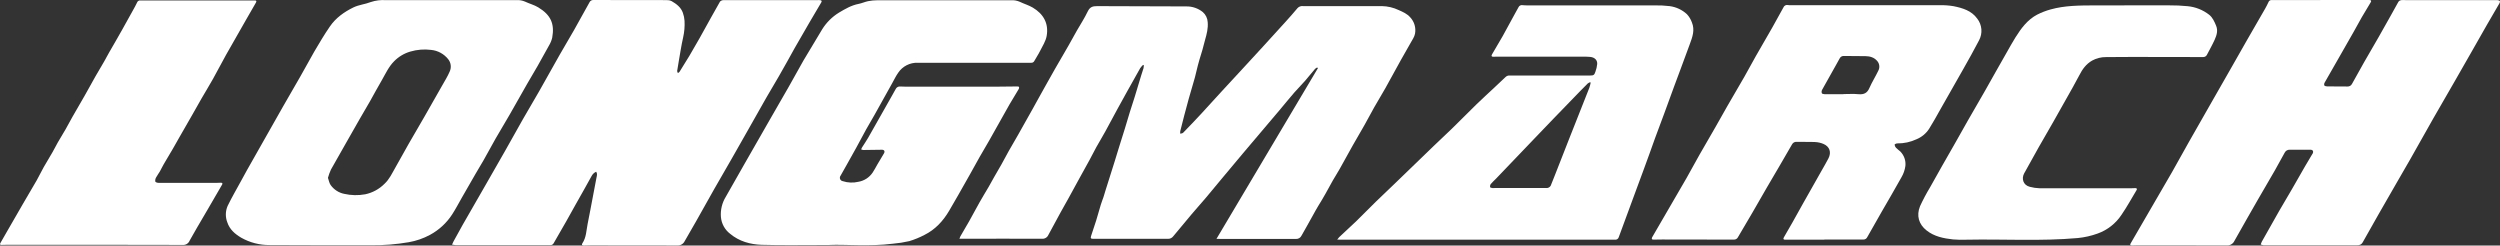 <svg width="224" height="22" viewBox="0 0 224 22" fill="none" xmlns="http://www.w3.org/2000/svg">
<rect x="0" y="0" width="224" height="22" fill="#333333" stroke="none"/>
<path d="M108.996 21.401L118.085 6.107L118.015 6.045C117.946 6.08 117.883 6.123 117.826 6.175L116.94 7.235L115.968 8.294C115.509 8.825 115.066 9.37 114.616 9.908L114.296 10.284C113.668 11.02 113.042 11.759 112.418 12.501C112.057 12.927 111.696 13.353 111.335 13.78L109.54 15.925L108.063 17.701L106.778 19.186L105.113 21.183C105.059 21.253 104.988 21.309 104.908 21.346C104.828 21.383 104.74 21.401 104.652 21.398H97.956C97.738 21.398 97.694 21.348 97.764 21.134L98.219 19.752C98.363 19.29 98.486 18.818 98.629 18.353C98.701 18.117 98.793 17.886 98.875 17.65C98.936 17.471 98.99 17.287 99.039 17.108L99.873 14.468L100.218 13.341L100.787 11.525L101.23 10.053L101.673 8.67L102.254 6.749L102.46 6.109C102.478 6.025 102.489 5.94 102.492 5.855L102.417 5.815C102.323 5.903 102.237 6.001 102.163 6.106L101.035 8.116L100.124 9.766L99.036 11.78C98.777 12.252 98.495 12.712 98.232 13.182C98.022 13.562 97.828 13.951 97.621 14.338L96.696 16.013L95.76 17.724L95.03 19.028C94.663 19.696 94.3 20.366 93.94 21.038C93.894 21.149 93.814 21.244 93.712 21.307C93.61 21.371 93.491 21.401 93.371 21.393C91.027 21.376 88.683 21.393 86.34 21.393H85.962C85.986 21.321 86.014 21.251 86.046 21.183L86.829 19.836L87.761 18.142C88.024 17.671 88.309 17.214 88.582 16.747L89.074 15.867L89.731 14.729L90.374 13.55L91.211 12.098C91.375 11.818 91.523 11.537 91.684 11.256L92.534 9.745L92.944 9.002L93.712 7.622L94.525 6.18L95.75 4.064L96.499 2.724C96.827 2.158 97.18 1.614 97.46 1.028C97.649 0.632 97.894 0.546 98.302 0.549L106.295 0.575C106.831 0.566 107.354 0.745 107.772 1.082C107.901 1.195 108.007 1.333 108.082 1.488C108.157 1.643 108.201 1.811 108.21 1.983C108.26 2.528 108.123 3.056 107.974 3.574C107.889 3.871 107.821 4.168 107.738 4.465C107.654 4.762 107.554 5.066 107.465 5.366C107.416 5.531 107.367 5.708 107.324 5.878L107.066 6.928C107.02 7.104 106.965 7.279 106.914 7.456L106.51 8.852L106.106 10.354C105.984 10.816 105.866 11.28 105.752 11.746C105.741 11.825 105.741 11.904 105.752 11.982C105.839 11.954 105.952 11.953 106.008 11.895C106.563 11.327 107.11 10.753 107.649 10.172L109.444 8.208C110.101 7.496 110.757 6.786 111.414 6.076L113.149 4.191C113.831 3.445 114.512 2.697 115.192 1.947C115.553 1.547 115.911 1.146 116.254 0.732C116.316 0.662 116.395 0.608 116.483 0.576C116.572 0.544 116.666 0.534 116.759 0.547H123.816C124.339 0.557 124.854 0.678 125.326 0.904C125.704 1.069 126.081 1.234 126.367 1.564C126.544 1.756 126.674 1.986 126.747 2.238C126.82 2.489 126.834 2.754 126.787 3.011C126.738 3.297 126.547 3.563 126.401 3.827L125.525 5.368L124.127 7.905L123.125 9.624L122.262 11.197L121.2 13.042L120.051 15.11C119.848 15.47 119.625 15.819 119.416 16.178C119.19 16.57 118.976 16.97 118.76 17.366C118.543 17.762 118.325 18.102 118.103 18.472C117.939 18.739 117.796 19.008 117.644 19.28L117.069 20.312L116.613 21.117C116.569 21.209 116.499 21.286 116.411 21.338C116.323 21.39 116.222 21.415 116.121 21.409H109.466L108.996 21.401Z" fill="white"/>
<path d="M53.408 15.39C53.236 15.469 53.095 15.603 53.007 15.772C52.561 16.597 52.088 17.412 51.629 18.231L50.743 19.818L49.604 21.799C49.575 21.853 49.53 21.898 49.476 21.927C49.421 21.957 49.36 21.969 49.298 21.964H40.83C40.719 21.956 40.61 21.941 40.502 21.918C40.548 21.819 40.587 21.719 40.639 21.624L41.46 20.138C42.171 18.9 42.882 17.662 43.594 16.425C44.148 15.461 44.701 14.496 45.251 13.529L46.838 10.707L48.315 8.165L50.145 4.914L51.425 2.711L52.809 0.226C52.838 0.154 52.889 0.094 52.954 0.054C53.019 0.014 53.095 -0.005 53.172 0.001L59.511 0.009C59.736 0.009 60.004 -0.001 60.178 0.103C60.605 0.351 61.011 0.648 61.185 1.146C61.269 1.38 61.32 1.625 61.335 1.873C61.361 2.371 61.319 2.871 61.208 3.358C61.044 4.076 60.939 4.805 60.81 5.53L60.673 6.363C60.673 6.421 60.716 6.485 60.739 6.548C60.794 6.518 60.844 6.479 60.887 6.432L61.765 5.01L62.684 3.419L63.737 1.521L64.512 0.146C64.552 0.104 64.6 0.07 64.654 0.047C64.708 0.024 64.766 0.012 64.824 0.013C67.614 0.006 70.404 0.006 73.194 0.013C73.286 0.013 73.378 -0.001 73.47 0.013C73.525 0.015 73.578 0.038 73.617 0.077C73.634 0.102 73.608 0.176 73.585 0.219L72.534 2.001C72.086 2.771 71.641 3.542 71.2 4.312L70.53 5.52C70.285 5.96 70.039 6.394 69.792 6.824L68.664 8.748L67.059 11.583C66.578 12.43 66.096 13.277 65.615 14.125L63.99 16.947L62.365 19.838L61.351 21.601C61.29 21.73 61.19 21.837 61.066 21.907C60.942 21.977 60.799 22.007 60.657 21.992L52.957 21.983C52.743 21.983 52.525 21.993 52.3 22C52.152 22 52.095 21.927 52.179 21.802C52.535 21.277 52.533 20.658 52.65 20.069L52.902 18.775L53.446 15.91C53.482 15.735 53.544 15.564 53.413 15.392L53.408 15.39ZM207.899 0.001H212.291C212.319 -0.001 212.346 0.003 212.373 0.012C212.399 0.021 212.423 0.035 212.444 0.054C212.465 0.087 212.444 0.165 212.414 0.209L211.615 1.546C211.355 1.995 211.122 2.434 210.876 2.874C210.456 3.614 210.035 4.351 209.613 5.086L208.3 7.38C208.274 7.419 208.256 7.463 208.249 7.509C208.241 7.556 208.242 7.603 208.254 7.649C208.286 7.708 208.418 7.74 208.505 7.741L210.335 7.751C210.417 7.755 210.499 7.736 210.571 7.694C210.642 7.653 210.7 7.592 210.738 7.518L211.817 5.587L213.13 3.315L214.216 1.389L214.905 0.148C214.964 0.073 215.048 0.024 215.142 0.011C215.286 0 215.431 0 215.575 0.011H223.589C223.648 0.005 223.707 0.005 223.766 0.011C223.843 0.028 223.947 0.037 223.984 0.09C224.022 0.143 223.984 0.239 223.945 0.305L222.813 2.252L221.475 4.602C220.965 5.499 220.453 6.396 219.937 7.292L218.024 10.609L215.946 14.29L214.781 16.308C214.234 17.261 213.686 18.212 213.139 19.163L211.712 21.688C211.574 21.942 211.393 21.979 211.134 21.977H202.862C202.849 21.979 202.836 21.979 202.823 21.977L202.554 21.911C202.58 21.826 202.613 21.744 202.652 21.665C203.171 20.741 203.692 19.818 204.216 18.897L205.365 16.937L206.514 14.932L207.138 13.879C207.168 13.836 207.196 13.791 207.221 13.745C207.31 13.554 207.221 13.415 207.018 13.415H205.167C205.074 13.409 204.982 13.43 204.901 13.475C204.82 13.521 204.754 13.589 204.712 13.672L203.822 15.278L202.306 17.889L201.393 19.482L200.207 21.578C200.145 21.713 200.042 21.826 199.913 21.899C199.784 21.973 199.636 22.004 199.488 21.988L191.61 21.979C191.413 21.979 191.217 21.992 191.02 21.995C190.872 21.995 190.832 21.936 190.901 21.817L194.617 15.415L196.132 12.709C196.76 11.597 197.392 10.488 198.029 9.382L199.813 6.262L201.356 3.551L202.964 0.762C203.069 0.58 203.161 0.391 203.251 0.201C203.27 0.143 203.306 0.092 203.355 0.057C203.404 0.021 203.463 0.002 203.524 0.003H207.896L207.899 0.001ZM74.317 21.951C71.842 21.951 70.049 21.988 68.244 21.934C67.222 21.901 66.235 21.629 65.415 20.944C65.182 20.766 64.988 20.54 64.847 20.283C64.706 20.025 64.62 19.74 64.594 19.447C64.543 18.811 64.696 18.174 65.031 17.632L66.721 14.661C67.472 13.359 68.222 12.049 68.973 10.728L70.676 7.768L71.989 5.424L73.672 2.619C74.05 2.014 74.562 1.506 75.168 1.133C75.721 0.803 76.284 0.473 76.936 0.348C77.223 0.293 77.494 0.163 77.781 0.105C78.058 0.05 78.339 0.023 78.621 0.023C80.897 0.016 83.175 0.016 85.454 0.023H90.614C90.869 0.008 91.125 0.054 91.36 0.156C91.748 0.344 92.181 0.467 92.542 0.684C93.482 1.245 93.981 2.084 93.781 3.221C93.699 3.69 93.41 4.129 93.19 4.568C93.039 4.875 92.842 5.158 92.678 5.459C92.653 5.511 92.613 5.555 92.563 5.585C92.513 5.614 92.455 5.628 92.397 5.624H82.23C81.888 5.611 81.548 5.685 81.242 5.841C80.937 5.996 80.675 6.227 80.483 6.512C80.274 6.805 80.118 7.139 79.941 7.452L78.349 10.307L77.61 11.59L76.718 13.24L75.861 14.775L75.319 15.735C75.286 15.777 75.264 15.826 75.255 15.879C75.247 15.932 75.252 15.986 75.271 16.036C75.289 16.086 75.32 16.13 75.361 16.164C75.402 16.198 75.451 16.221 75.503 16.23C75.96 16.38 76.45 16.399 76.918 16.287C77.174 16.243 77.419 16.147 77.638 16.005C77.856 15.863 78.044 15.678 78.19 15.461C78.346 15.235 78.466 14.983 78.605 14.747L79.201 13.747C79.311 13.562 79.234 13.417 79.02 13.417L77.33 13.44C77.27 13.431 77.211 13.413 77.156 13.387C77.177 13.33 77.202 13.275 77.231 13.222C77.412 12.933 77.609 12.652 77.778 12.359L78.799 10.557C79.171 9.896 79.543 9.24 79.915 8.586L80.243 7.999C80.277 7.916 80.337 7.848 80.414 7.803C80.491 7.758 80.58 7.74 80.668 7.751C80.957 7.771 81.246 7.763 81.534 7.763H89.511L91.152 7.746C91.206 7.746 91.293 7.763 91.305 7.791C91.321 7.852 91.312 7.917 91.281 7.972L90.448 9.362L88.62 12.613L87.766 14.082L86.903 15.633C86.555 16.253 86.205 16.87 85.853 17.486L85.043 18.886C84.502 19.807 83.796 20.569 82.833 21.048C82.398 21.277 81.942 21.464 81.472 21.606C80.986 21.718 80.492 21.795 79.995 21.837C77.873 22.101 75.757 21.886 74.323 21.947L74.317 21.951ZM40.295 0.009H46.279C46.541 -0.005 46.802 0.041 47.043 0.145C47.434 0.331 47.864 0.438 48.23 0.661C49.349 1.341 49.707 2.125 49.477 3.384C49.416 3.635 49.316 3.874 49.182 4.094L48.171 5.909L47.225 7.527L45.675 10.256L44.406 12.418L43.323 14.366C43.09 14.778 42.839 15.181 42.601 15.59L41.391 17.694C41.099 18.203 40.83 18.724 40.513 19.213C40.015 19.979 39.334 20.608 38.532 21.041C37.938 21.363 37.295 21.586 36.63 21.701C35.52 21.893 34.394 21.983 33.267 21.972C30.231 21.972 27.195 21.972 24.151 21.955C23.26 21.963 22.383 21.736 21.608 21.295C21.05 20.965 20.578 20.558 20.367 19.921C20.183 19.447 20.193 18.919 20.395 18.453C20.765 17.691 21.193 16.958 21.598 16.214L22.12 15.262L25.362 9.54L26.899 6.873L28.16 4.622C28.598 3.879 29.054 3.104 29.555 2.378C30.087 1.602 30.828 1.074 31.672 0.661C32.174 0.422 32.722 0.381 33.223 0.183C33.655 0.039 34.111 -0.018 34.565 0.013H40.293L40.295 0.009ZM29.386 15.94C29.468 16.168 29.501 16.41 29.629 16.584C29.92 16.99 30.353 17.271 30.842 17.369C31.462 17.51 32.105 17.523 32.731 17.407C33.38 17.269 33.976 16.944 34.446 16.473C34.889 16.067 35.135 15.516 35.43 15.004L36.617 12.889L38.053 10.413C38.573 9.508 39.09 8.599 39.605 7.687C39.842 7.269 40.098 6.862 40.288 6.421C40.374 6.24 40.407 6.038 40.383 5.839C40.359 5.64 40.279 5.452 40.152 5.297C39.966 5.065 39.736 4.873 39.476 4.731C39.215 4.589 38.929 4.501 38.634 4.472C38.006 4.391 37.367 4.443 36.76 4.622C36.211 4.782 35.713 5.081 35.312 5.49C34.833 5.969 34.552 6.591 34.219 7.173C33.855 7.797 33.505 8.438 33.149 9.08L32.237 10.647C31.827 11.361 31.42 12.076 31.016 12.791L29.653 15.194C29.543 15.434 29.453 15.683 29.383 15.938L29.386 15.94ZM119.812 21.469C119.865 21.393 119.923 21.322 119.986 21.254L121.512 19.828L123.288 18.062L125.011 16.412C126.171 15.293 127.329 14.174 128.486 13.055L130.1 11.52L132.286 9.355C132.805 8.852 133.343 8.365 133.87 7.87L134.904 6.896C134.983 6.821 135.086 6.775 135.195 6.766H142.482C142.774 6.766 142.852 6.728 142.946 6.436C143.032 6.209 143.087 5.972 143.11 5.731C143.127 5.378 142.88 5.14 142.486 5.099C142.24 5.074 141.994 5.076 141.74 5.076H134.111C134.008 5.076 133.901 5.089 133.8 5.086C133.636 5.086 133.603 5.01 133.685 4.871L134.64 3.237L135.746 1.212L136.051 0.661C136.08 0.59 136.133 0.532 136.201 0.495C136.268 0.459 136.346 0.448 136.421 0.463C136.584 0.479 136.749 0.486 136.913 0.483H148.275C148.721 0.475 149.166 0.497 149.609 0.549C150.185 0.626 150.723 0.879 151.15 1.274C151.346 1.485 151.496 1.735 151.593 2.006C151.879 2.69 151.639 3.327 151.4 3.973L150.579 6.195L150.021 7.693L149.112 10.179L148.291 12.382L147.799 13.758C147.62 14.253 147.439 14.748 147.257 15.244C146.969 16.028 146.679 16.812 146.388 17.595C145.939 18.813 145.49 20.031 145.042 21.247C145.023 21.319 144.979 21.38 144.919 21.422C144.859 21.464 144.786 21.484 144.714 21.477H120.353L119.812 21.469ZM142.526 7.408L142.47 7.367C142.397 7.394 142.328 7.432 142.265 7.477C142.047 7.687 141.838 7.903 141.625 8.121C140.815 8.957 140.006 9.793 139.196 10.629C138.629 11.217 138.065 11.805 137.502 12.395L134.043 16.009C133.888 16.174 133.714 16.318 133.575 16.488C133.546 16.528 133.526 16.574 133.516 16.622C133.506 16.67 133.505 16.72 133.514 16.768C133.526 16.815 133.662 16.841 133.744 16.854C133.829 16.857 133.915 16.853 134 16.844H138.508C138.614 16.861 138.721 16.837 138.81 16.778C138.899 16.719 138.963 16.628 138.989 16.524L139.304 15.735L140.617 12.385C141.213 10.878 141.81 9.371 142.406 7.863C142.455 7.713 142.495 7.56 142.526 7.404V7.408ZM163.474 21.477H159.968C159.791 21.477 159.75 21.417 159.837 21.262L160.597 19.942L161.559 18.219C162.106 17.244 162.657 16.271 163.211 15.298C163.418 14.93 163.635 14.569 163.828 14.192C164.112 13.644 163.938 13.128 163.372 12.892C163.138 12.795 162.888 12.739 162.635 12.727C162.084 12.7 161.532 12.727 160.981 12.71C160.899 12.702 160.816 12.719 160.743 12.757C160.67 12.796 160.61 12.855 160.571 12.928L159.422 14.909L158.322 16.783L157.042 19.006L155.729 21.239C155.698 21.308 155.647 21.367 155.583 21.407C155.519 21.448 155.445 21.469 155.37 21.469C153.223 21.462 151.076 21.459 148.93 21.459L148.163 21.469C148.109 21.469 148.032 21.457 148.009 21.422C148.001 21.395 147.999 21.366 148.003 21.337C148.008 21.309 148.018 21.281 148.034 21.257L151.116 15.95L152.265 13.882L153.715 11.369L154.776 9.495L156.309 6.855L157.316 5.04L158.793 2.475C159.132 1.881 159.464 1.282 159.788 0.679C159.818 0.595 159.879 0.525 159.958 0.484C160.037 0.442 160.128 0.432 160.215 0.455C160.305 0.468 160.397 0.472 160.489 0.467H173.703C174.149 0.452 174.596 0.481 175.036 0.554C175.844 0.719 176.644 0.95 177.16 1.668C177.373 1.941 177.502 2.27 177.531 2.615C177.56 2.961 177.488 3.307 177.324 3.612C176.876 4.483 176.388 5.335 175.909 6.19L173.869 9.778C173.541 10.365 173.213 10.959 172.852 11.535C172.582 11.954 172.192 12.28 171.734 12.471C171.187 12.729 170.589 12.858 169.984 12.849C169.902 12.849 169.755 12.931 169.755 12.961C169.768 13.066 169.813 13.164 169.883 13.243C169.998 13.367 170.149 13.458 170.268 13.573C170.436 13.742 170.564 13.947 170.643 14.172C170.722 14.397 170.749 14.637 170.723 14.874C170.673 15.232 170.552 15.576 170.369 15.887C169.794 16.927 169.19 17.944 168.601 18.97C168.169 19.723 167.74 20.477 167.314 21.234C167.284 21.304 167.234 21.363 167.17 21.404C167.106 21.445 167.032 21.465 166.957 21.464H163.453L163.474 21.477ZM165.177 8.429C165.624 8.429 166.072 8.396 166.515 8.439C166.994 8.484 167.303 8.347 167.5 7.881C167.73 7.353 168.046 6.862 168.294 6.34C168.369 6.202 168.4 6.045 168.383 5.889C168.366 5.733 168.303 5.586 168.201 5.467C167.922 5.137 167.544 5.038 167.147 5.031L165.218 5.015C165.14 5.008 165.06 5.026 164.992 5.065C164.923 5.105 164.867 5.164 164.833 5.236C164.751 5.401 164.656 5.566 164.565 5.72L163.252 8.063C163.231 8.108 163.218 8.157 163.215 8.208C163.213 8.258 163.22 8.308 163.238 8.355C163.261 8.408 163.392 8.434 163.476 8.438L165.177 8.443V8.429Z" fill="white"/>
<path d="M8.346 21.937H0.49L0.135 21.945C-0.016 21.945 -0.029 21.893 0.04 21.767L0.696 20.624L2.055 18.269L3.286 16.163L3.916 14.978L4.714 13.62L5.185 12.752L5.878 11.583C5.878 11.583 6.288 10.831 6.496 10.461L7.58 8.583C7.908 8.017 8.208 7.444 8.531 6.88L9.326 5.52C9.49 5.239 9.634 4.954 9.794 4.673L10.394 3.634L10.939 2.676L11.924 0.904C12.045 0.686 12.17 0.468 12.273 0.244C12.293 0.179 12.334 0.123 12.39 0.085C12.446 0.048 12.513 0.032 12.58 0.039H22.838C22.979 0.039 23.002 0.105 22.933 0.231L22.05 1.765L20.264 4.898L19.079 7.079C18.751 7.665 18.398 8.235 18.062 8.816L17.287 10.185L16.06 12.322L15.498 13.313L14.678 14.699C14.551 14.914 14.448 15.145 14.326 15.359C14.218 15.546 14.08 15.716 13.982 15.907C13.919 16.016 13.895 16.144 13.915 16.268C13.934 16.334 14.107 16.384 14.21 16.384H19.429C19.552 16.384 19.675 16.372 19.802 16.372C19.845 16.37 19.887 16.385 19.92 16.414C19.927 16.434 19.929 16.456 19.926 16.477C19.923 16.499 19.915 16.519 19.903 16.537C19.473 17.282 19.041 18.026 18.607 18.769L17.622 20.452C17.403 20.822 17.192 21.193 16.988 21.566C16.939 21.686 16.853 21.788 16.743 21.856C16.633 21.924 16.504 21.955 16.375 21.945L8.341 21.932L8.346 21.937Z" fill="white"/>
<path d="M190.347 0.48H194.364C194.912 0.475 195.46 0.5 196.006 0.554C196.71 0.619 197.381 0.885 197.94 1.321C198.252 1.569 198.407 1.929 198.559 2.292C198.748 2.737 198.617 3.15 198.441 3.546C198.238 4.002 197.986 4.437 197.757 4.88C197.729 4.95 197.68 5.01 197.617 5.052C197.554 5.093 197.479 5.115 197.404 5.112C195.29 5.104 193.177 5.101 191.064 5.102L188.701 5.115C188.265 5.11 187.835 5.218 187.453 5.429C186.923 5.731 186.579 6.201 186.304 6.749C185.919 7.492 185.497 8.213 185.09 8.941C184.718 9.601 184.346 10.261 183.974 10.921L182.674 13.182L181.361 15.542C181.115 16.004 181.269 16.593 181.878 16.74C182.155 16.815 182.439 16.857 182.725 16.866H191.013C191.125 16.866 191.236 16.849 191.341 16.854C191.446 16.859 191.505 16.93 191.44 17.028C190.993 17.77 190.576 18.536 190.086 19.249C189.573 20.024 188.825 20.612 187.952 20.924C187.38 21.132 186.784 21.267 186.178 21.328C182.856 21.625 179.531 21.411 176.206 21.477C175.799 21.494 175.391 21.486 174.985 21.452C174.142 21.358 173.311 21.195 172.619 20.647C171.926 20.099 171.69 19.326 172.036 18.475C172.303 17.896 172.602 17.332 172.932 16.787L173.996 14.894L175.19 12.803L176.316 10.809L177.854 8.142L178.839 6.393C179.151 5.843 179.463 5.293 179.777 4.743C180.047 4.274 180.303 3.799 180.59 3.343C181.099 2.534 181.662 1.769 182.526 1.313C182.911 1.117 183.315 0.96 183.731 0.846C185 0.491 186.308 0.49 187.611 0.483H190.345L190.347 0.48Z" fill="white"/>
</svg>
